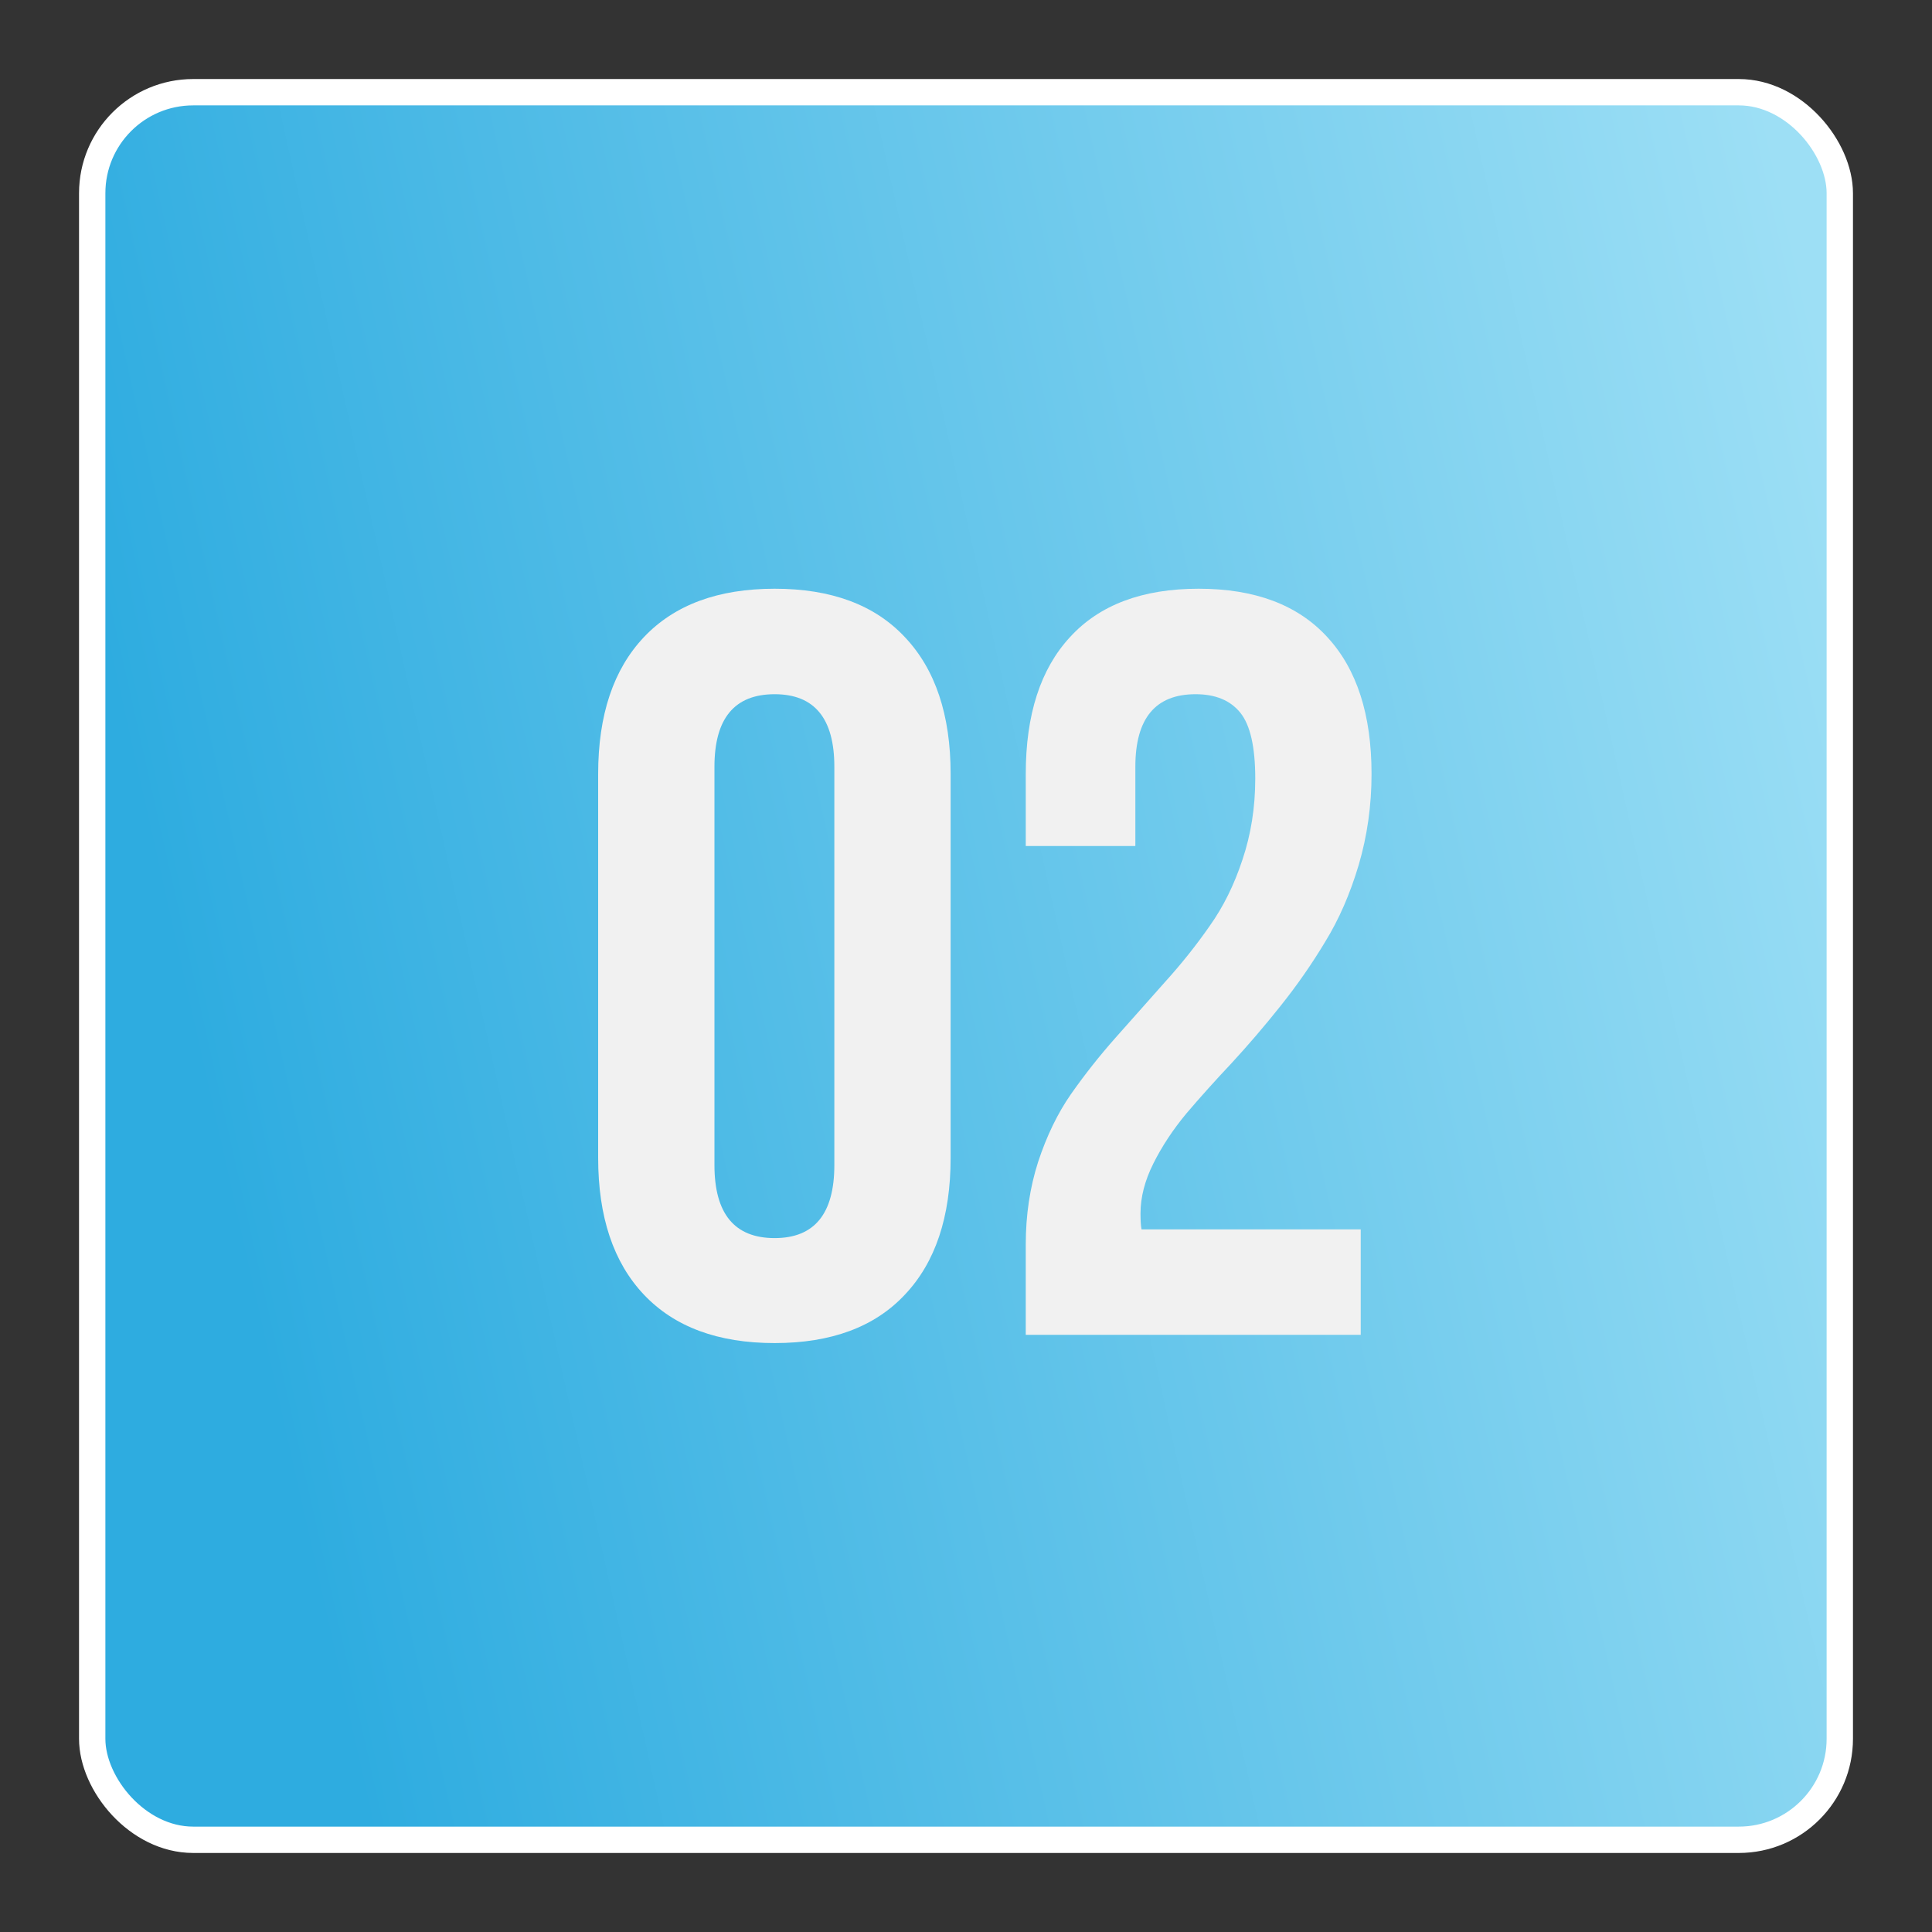 <?xml version="1.0" encoding="UTF-8"?> <svg xmlns="http://www.w3.org/2000/svg" width="220" height="220" viewBox="0 0 220 220" fill="none"><rect x="0" y="0" width="220" height="220" fill="#333333" stroke="none"/> <rect x="10.5" y="10.5" width="199" height="199" rx="11.5" fill="url(#paint0_linear_92_186)" stroke="white" stroke-width="3"></rect> <path d="M68.113 131.844V88.133C68.113 81.414 69.852 76.219 73.328 72.547C76.805 68.875 81.766 67.039 88.211 67.039C94.656 67.039 99.598 68.875 103.035 72.547C106.512 76.219 108.25 81.414 108.25 88.133V131.844C108.25 138.562 106.512 143.758 103.035 147.43C99.598 151.102 94.656 152.938 88.211 152.938C81.766 152.938 76.805 151.102 73.328 147.43C69.852 143.758 68.113 138.562 68.113 131.844ZM81.356 132.664C81.356 138.211 83.641 140.984 88.211 140.984C92.742 140.984 95.008 138.211 95.008 132.664V87.312C95.008 81.805 92.742 79.051 88.211 79.051C83.641 79.051 81.356 81.805 81.356 87.312V132.664ZM116.805 152V141.688C116.805 138.367 117.273 135.242 118.211 132.312C119.188 129.344 120.438 126.766 121.961 124.578C123.523 122.352 125.223 120.203 127.059 118.133C128.934 116.023 130.789 113.934 132.625 111.863C134.5 109.793 136.199 107.664 137.723 105.477C139.285 103.289 140.535 100.77 141.473 97.918C142.449 95.027 142.938 91.941 142.938 88.66C142.938 85.066 142.371 82.566 141.238 81.16C140.105 79.754 138.406 79.051 136.141 79.051C131.57 79.051 129.285 81.805 129.285 87.312V96.336H116.805V88.133C116.805 81.375 118.484 76.18 121.844 72.547C125.203 68.875 130.086 67.039 136.492 67.039C142.898 67.039 147.781 68.875 151.141 72.547C154.5 76.18 156.18 81.375 156.18 88.133C156.18 91.727 155.691 95.184 154.715 98.504C153.738 101.785 152.469 104.695 150.906 107.234C149.383 109.773 147.684 112.215 145.809 114.559C143.973 116.863 142.117 119.031 140.242 121.062C138.367 123.055 136.648 124.969 135.086 126.805C133.562 128.641 132.312 130.535 131.336 132.488C130.359 134.441 129.871 136.336 129.871 138.172C129.871 138.992 129.91 139.598 129.988 139.988H154.949V152H116.805Z" fill="#F1F1F1"></path> <defs> <linearGradient id="paint0_linear_92_186" x1="74.761" y1="355.475" x2="268.397" y2="312.116" gradientUnits="userSpaceOnUse"> <stop stop-color="#2EACE0"></stop> <stop offset="1" stop-color="#9DDFF5"></stop> </linearGradient> </defs> </svg> 